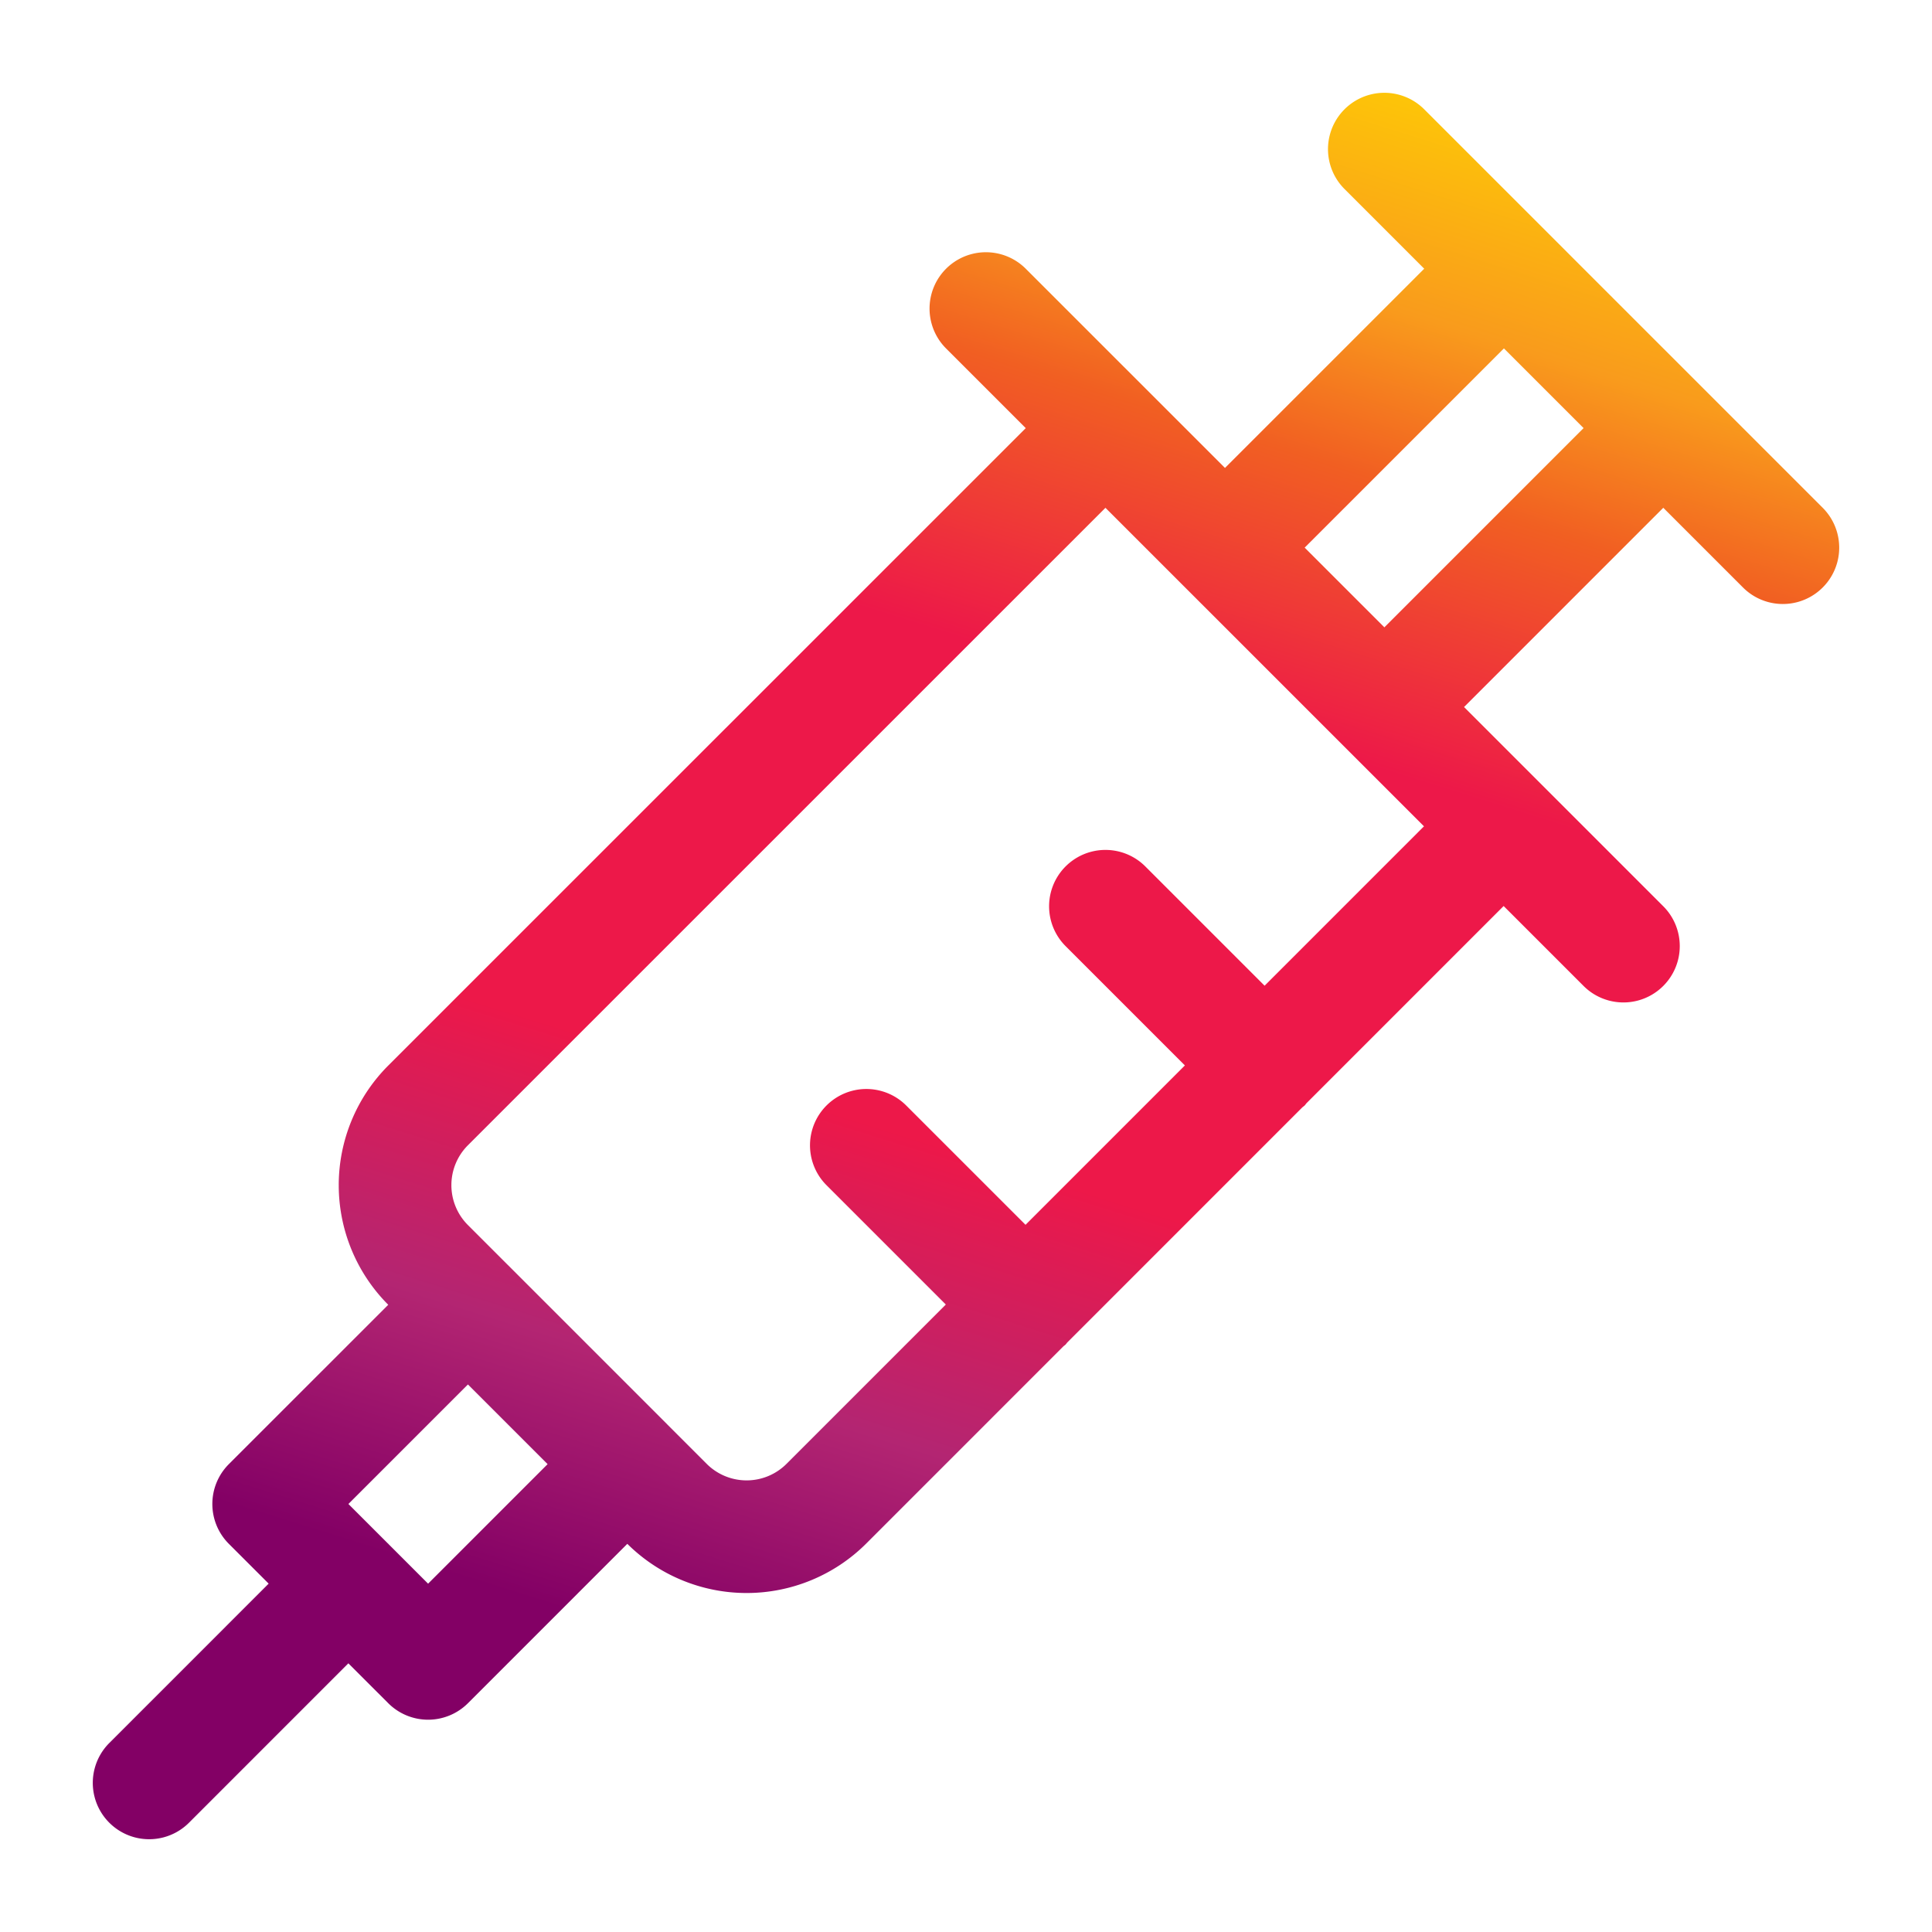 <svg id="Layer_1" data-name="Layer 1" xmlns="http://www.w3.org/2000/svg" xmlns:xlink="http://www.w3.org/1999/xlink" viewBox="0 0 150 150"><defs><style>.cls-1{fill:url(#linear-gradient);}</style><linearGradient id="linear-gradient" x1="103.699" y1="-1.183" x2="62.366" y2="130.817" gradientUnits="userSpaceOnUse"><stop offset="0" stop-color="#ffd600"/><stop offset="0.164" stop-color="#f99b1c"/><stop offset="0.257" stop-color="#f15f22"/><stop offset="0.413" stop-color="#ed1849"/><stop offset="0.688" stop-color="#ed1849"/><stop offset="0.854" stop-color="#b32572"/><stop offset="1" stop-color="#830065"/></linearGradient></defs><path class="cls-1" d="M141.514,39.426l-30.939-30.94a4.375,4.375,0,0,0-6.188,6.188l6.189,6.189L95.107,36.331l-6.186-6.186-.002-.002L79.64,20.865a4.375,4.375,0,0,0-6.188,6.188l6.187,6.187L30.135,82.738a13.14,13.14,0,0,0,.005,18.561l.003.003L17.768,113.675a4.376,4.376,0,0,0,0,6.188l3.091,3.09L8.486,135.327a4.375,4.375,0,0,0,6.188,6.188L27.047,129.14l3.097,3.096a4.376,4.376,0,0,0,6.188,0l12.373-12.373.005.005a13.146,13.146,0,0,0,18.541-.025L82.565,104.526c.054-.049.115-.084.166-.136s.087-.112.136-.166l18.245-18.248c.058-.052.124-.091.18-.147s.095-.122.147-.18l15.303-15.306,6.205,6.205a4.375,4.375,0,1,0,6.188-6.187L113.668,54.893l15.469-15.469,6.189,6.189a4.375,4.375,0,0,0,6.188-6.188ZM33.237,122.956,30.172,119.89c-.011-.011-.018-.024-.028-.035s-.024-.018-.035-.028L27.05,116.769l9.28-9.279,6.186,6.186ZM98.183,76.531l-9.262-9.262a4.375,4.375,0,0,0-6.188,6.188l9.262,9.262L79.622,95.094l-9.264-9.263a4.375,4.375,0,0,0-6.188,6.188l9.264,9.264L61.061,113.657a4.382,4.382,0,0,1-6.176.014l-3.078-3.078-.009-.011L39.425,98.207l-.011-.009-3.088-3.088a4.38,4.38,0,0,1,.001-6.19l49.5-49.494,24.73,24.729Zm9.299-27.825-6.187-6.188L116.763,27.05l6.186,6.187Z"/></svg>